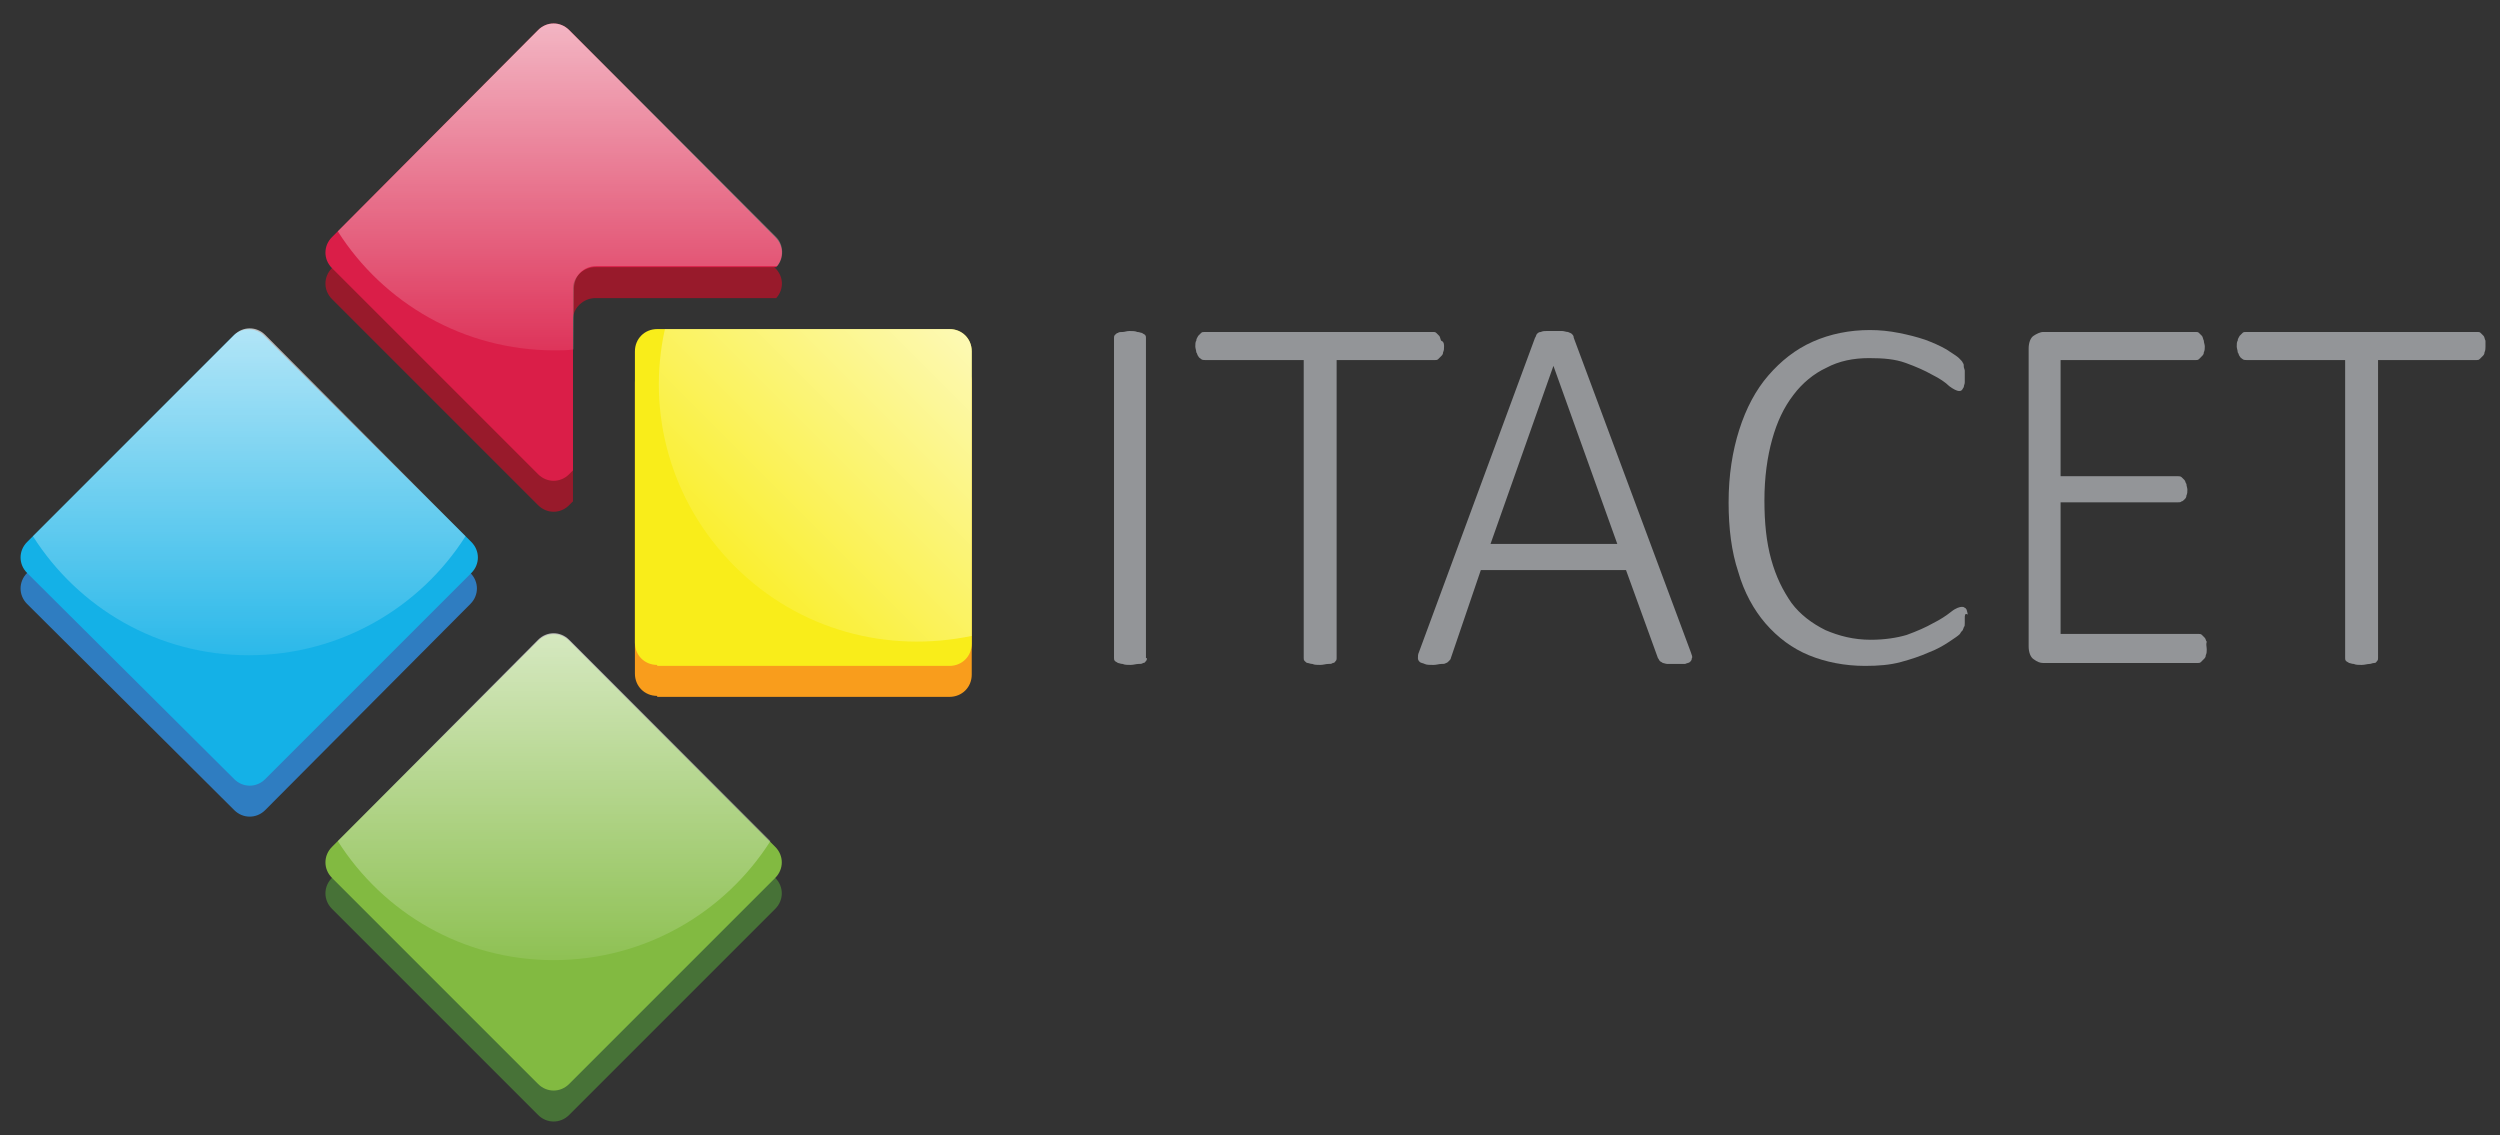 <?xml version="1.0" encoding="utf-8"?>
<!-- Generator: Adobe Illustrator 22.1.0, SVG Export Plug-In . SVG Version: 6.00 Build 0)  -->
<svg version="1.1" id="Layer_1" xmlns="http://www.w3.org/2000/svg" xmlns:xlink="http://www.w3.org/1999/xlink" x="0px" y="0px"
	 viewBox="0 0 258.3 117.3" style="enable-background:new 0 0 258.3 117.3;" xml:space="preserve">
<rect x="0" y="0" width="258.3" height="117.3" fill="#333333" stroke="none"/>
<style type="text/css">
	.st0{fill:#477237;}
	.st1{fill:#F99D1C;}
	.st2{fill:#F9ED1A;}
	.st3{fill:url(#SVGID_1_);}
	.st4{fill:#2F7DC1;}
	.st5{fill:#981A2B;}
	.st6{fill:#82BA41;}
	.st7{fill:url(#SVGID_2_);}
	.st8{fill:#DA1E48;}
	.st9{fill:#939598;}
	.st10{fill:#14B1E7;}
	.st11{fill:url(#SVGID_3_);}
	.st12{fill:url(#SVGID_4_);}
</style>
<g>
	<path class="st0" d="M58.8,115.2c-0.9,0.9-2.3,0.9-3.2,0L34.3,93.9c-0.9-0.9-0.9-2.3,0-3.2l21.3-21.3c0.9-0.9,2.3-0.9,3.2,0
		l21.3,21.3c0.9,0.9,0.9,2.3,0,3.2L58.8,115.2z"/>
	<path class="st1" d="M67.9,71.9c-1.3,0-2.3-1-2.3-2.3V39.5c0-1.3,1-2.3,2.3-2.3h30.2c1.3,0,2.3,1,2.3,2.3v30.2c0,1.3-1,2.3-2.3,2.3
		H67.9z"/>
	<path class="st2" d="M67.9,68.7c-1.3,0-2.3-1-2.3-2.3V36.3c0-1.3,1-2.3,2.3-2.3h30.2c1.3,0,2.3,1,2.3,2.3v30.2c0,1.3-1,2.3-2.3,2.3
		H67.9z"/>
	
		<linearGradient id="SVGID_1_" gradientUnits="userSpaceOnUse" x1="-735.825" y1="8.406" x2="-735.825" y2="-44.805" gradientTransform="matrix(0.707 0.707 -0.707 0.707 602.106 572.839)">
		<stop  offset="0" style="stop-color:#FFFFFF;stop-opacity:0.1"/>
		<stop  offset="1" style="stop-color:#FFFFFF"/>
	</linearGradient>
	<path class="st3" d="M75.9,58.5c6.7,6.7,15.9,9,24.5,7.2V36.3c0-1.3-1-2.3-2.3-2.3l-29.4,0C66.8,42.5,69.2,51.8,75.9,58.5z"/>
	<path class="st4" d="M2.8,62.4c-0.9-0.9-0.9-2.3,0-3.2l21.3-21.3c0.9-0.9,2.3-0.9,3.2,0l21.3,21.3c0.9,0.9,0.9,2.3,0,3.2L27.4,83.7
		c-0.9,0.9-2.3,0.9-3.2,0L2.8,62.4z"/>
	<path class="st5" d="M61.5,30.8h18.7c0.8-0.9,0.8-2.2-0.1-3.1L58.8,6.4c-0.9-0.9-2.3-0.9-3.2,0L34.3,27.7c-0.9,0.9-0.9,2.3,0,3.2
		l21.3,21.3c0.9,0.9,2.3,0.9,3.2,0l0.4-0.4V33C59.2,31.8,60.3,30.8,61.5,30.8z"/>
	<path class="st6" d="M58.8,112c-0.9,0.9-2.3,0.9-3.2,0L34.3,90.7c-0.9-0.9-0.9-2.3,0-3.2l21.3-21.3c0.9-0.9,2.3-0.9,3.2,0
		l21.3,21.3c0.9,0.9,0.9,2.3,0,3.2L58.8,112z"/>
	<linearGradient id="SVGID_2_" gradientUnits="userSpaceOnUse" x1="57.244" y1="99.177" x2="57.244" y2="45.966">
		<stop  offset="0" style="stop-color:#FFFFFF;stop-opacity:0.1"/>
		<stop  offset="1" style="stop-color:#FFFFFF"/>
	</linearGradient>
	<path class="st7" d="M57.2,99.2c9.4,0,17.7-4.9,22.4-12.3L58.8,66.1c-0.9-0.9-2.3-0.9-3.2,0L34.9,86.9
		C39.6,94.3,47.8,99.2,57.2,99.2z"/>
	<path class="st8" d="M61.5,27.6h18.7c0.8-0.9,0.8-2.2-0.1-3.1L58.8,3.1c-0.9-0.9-2.3-0.9-3.2,0L34.3,24.5c-0.9,0.9-0.9,2.3,0,3.2
		L55.6,49c0.9,0.9,2.3,0.9,3.2,0l0.4-0.4V29.8C59.2,28.6,60.3,27.6,61.5,27.6z"/>
	<g>
		<path class="st9" d="M118.5,68c0,0.1,0,0.2-0.1,0.3c-0.1,0.1-0.1,0.2-0.3,0.2c-0.1,0.1-0.3,0.1-0.5,0.1c-0.2,0-0.5,0.1-0.8,0.1
			c-0.3,0-0.6,0-0.8-0.1c-0.2,0-0.4-0.1-0.5-0.1c-0.1-0.1-0.2-0.1-0.3-0.2c-0.1-0.1-0.1-0.2-0.1-0.3V34.9c0-0.1,0-0.2,0.1-0.3
			c0.1-0.1,0.2-0.2,0.3-0.2c0.1-0.1,0.3-0.1,0.5-0.1c0.2,0,0.4-0.1,0.7-0.1c0.3,0,0.6,0,0.8,0.1c0.2,0,0.4,0.1,0.5,0.1
			c0.1,0.1,0.2,0.1,0.3,0.2c0.1,0.1,0.1,0.2,0.1,0.3V68z"/>
		<path class="st9" d="M149.2,35.8c0,0.2,0,0.4-0.1,0.6c0,0.2-0.1,0.3-0.2,0.4s-0.2,0.2-0.3,0.3c-0.1,0.1-0.2,0.1-0.3,0.1h-10.2V68
			c0,0.1,0,0.2-0.1,0.3c-0.1,0.1-0.1,0.2-0.3,0.2c-0.1,0.1-0.3,0.1-0.5,0.1s-0.5,0.1-0.8,0.1c-0.3,0-0.6,0-0.8-0.1
			c-0.2,0-0.4-0.1-0.5-0.1s-0.2-0.1-0.3-0.2c-0.1-0.1-0.1-0.2-0.1-0.3V37.2h-10.2c-0.1,0-0.3,0-0.4-0.1c-0.1-0.1-0.2-0.1-0.3-0.3
			c-0.1-0.1-0.1-0.3-0.2-0.4c0-0.2-0.1-0.4-0.1-0.6c0-0.2,0-0.5,0.1-0.6c0-0.2,0.1-0.3,0.2-0.5c0.1-0.1,0.2-0.2,0.3-0.3
			c0.1-0.1,0.2-0.1,0.4-0.1h23.6c0.1,0,0.2,0,0.3,0.1c0.1,0.1,0.2,0.2,0.3,0.3c0.1,0.1,0.1,0.3,0.2,0.5
			C149.2,35.3,149.2,35.6,149.2,35.8z"/>
		<path class="st9" d="M174.7,67.4c0.1,0.3,0.2,0.5,0.1,0.6c0,0.2-0.1,0.3-0.2,0.4c-0.1,0.1-0.3,0.1-0.5,0.2c-0.2,0-0.5,0-0.9,0
			c-0.4,0-0.7,0-0.9,0c-0.2,0-0.4-0.1-0.5-0.1c-0.1-0.1-0.2-0.1-0.3-0.2c-0.1-0.1-0.1-0.2-0.2-0.3l-3.3-9.1h-15l-3.1,9.1
			c0,0.1-0.1,0.2-0.2,0.3c-0.1,0.1-0.2,0.2-0.3,0.2c-0.1,0.1-0.3,0.1-0.5,0.1c-0.2,0-0.5,0.1-0.8,0.1c-0.4,0-0.7,0-0.9-0.1
			s-0.4-0.1-0.5-0.2c-0.1-0.1-0.2-0.2-0.2-0.4c0-0.2,0-0.4,0.1-0.6l12-32.5c0.1-0.1,0.1-0.3,0.2-0.4c0.1-0.1,0.2-0.2,0.4-0.2
			c0.2-0.1,0.4-0.1,0.6-0.1c0.2,0,0.5,0,0.8,0c0.3,0,0.6,0,0.8,0c0.2,0,0.4,0.1,0.6,0.1c0.2,0.1,0.3,0.1,0.4,0.2
			c0.1,0.1,0.2,0.2,0.2,0.4L174.7,67.4z M160.5,37.8L160.5,37.8l-6.5,18.4h13.1L160.5,37.8z"/>
		<path class="st9" d="M203,63.9c0,0.2,0,0.4,0,0.5c0,0.2,0,0.3-0.1,0.4c0,0.1-0.1,0.2-0.1,0.3c-0.1,0.1-0.2,0.2-0.3,0.4
			c-0.2,0.2-0.5,0.4-1.1,0.8c-0.6,0.4-1.3,0.8-2.1,1.1c-0.9,0.4-1.8,0.7-2.9,1c-1.1,0.3-2.3,0.4-3.7,0.4c-2.1,0-4.1-0.4-5.8-1.1
			c-1.7-0.7-3.2-1.8-4.5-3.3c-1.2-1.4-2.2-3.2-2.8-5.3c-0.7-2.1-1-4.5-1-7.2c0-2.8,0.4-5.3,1.1-7.5c0.7-2.2,1.7-4.1,3-5.6
			c1.3-1.5,2.8-2.7,4.6-3.5c1.8-0.8,3.8-1.2,5.9-1.2c1,0,2,0.1,3,0.3c1,0.2,1.8,0.4,2.7,0.7c0.8,0.3,1.5,0.6,2.2,1
			c0.6,0.4,1.1,0.7,1.3,0.9c0.2,0.2,0.4,0.4,0.4,0.5c0.1,0.1,0.1,0.2,0.1,0.4c0,0.1,0.1,0.3,0.1,0.4c0,0.2,0,0.4,0,0.6
			c0,0.2,0,0.5,0,0.6c0,0.2-0.1,0.3-0.1,0.5c-0.1,0.1-0.1,0.2-0.2,0.3c-0.1,0.1-0.2,0.1-0.3,0.1c-0.2,0-0.6-0.2-1-0.5
			c-0.4-0.4-1-0.8-1.8-1.2c-0.7-0.4-1.6-0.8-2.7-1.2c-1.1-0.4-2.3-0.5-3.8-0.5c-1.6,0-3.1,0.3-4.4,1c-1.3,0.6-2.5,1.6-3.4,2.8
			c-1,1.3-1.7,2.8-2.2,4.6c-0.5,1.8-0.8,3.9-0.8,6.3c0,2.3,0.2,4.3,0.7,6.1c0.5,1.8,1.2,3.2,2.1,4.5c0.9,1.2,2.1,2.1,3.5,2.8
			c1.4,0.6,2.9,1,4.7,1c1.4,0,2.7-0.2,3.7-0.5c1.1-0.4,2-0.8,2.7-1.2c0.8-0.4,1.4-0.8,1.9-1.2c0.5-0.4,0.9-0.5,1.1-0.5
			c0.1,0,0.2,0,0.3,0.1c0.1,0,0.1,0.1,0.2,0.2c0,0.1,0.1,0.3,0.1,0.5C203,63.3,203,63.6,203,63.9z"/>
		<path class="st9" d="M228,67.1c0,0.2,0,0.4-0.1,0.6c0,0.2-0.1,0.3-0.2,0.4c-0.1,0.1-0.2,0.2-0.3,0.3c-0.1,0.1-0.2,0.1-0.3,0.1h-16
			c-0.3,0-0.6-0.1-1-0.4c-0.3-0.2-0.5-0.7-0.5-1.3V36c0-0.6,0.2-1.1,0.5-1.3c0.3-0.2,0.7-0.4,1-0.4h15.8c0.1,0,0.2,0,0.3,0.1
			c0.1,0.1,0.2,0.2,0.3,0.3c0.1,0.1,0.1,0.3,0.2,0.5c0,0.2,0.1,0.4,0.1,0.6c0,0.2,0,0.4-0.1,0.6c0,0.2-0.1,0.3-0.2,0.4
			s-0.2,0.2-0.3,0.3c-0.1,0.1-0.2,0.1-0.3,0.1h-14v12h12.1c0.1,0,0.3,0,0.4,0.1c0.1,0.1,0.2,0.2,0.3,0.3c0.1,0.1,0.1,0.3,0.2,0.4
			c0,0.2,0.1,0.4,0.1,0.6c0,0.2,0,0.4-0.1,0.6c0,0.2-0.1,0.3-0.2,0.4c-0.1,0.1-0.2,0.2-0.3,0.2c-0.1,0.1-0.2,0.1-0.4,0.1h-12.1v13.6
			h14.3c0.1,0,0.2,0,0.3,0.1c0.1,0.1,0.2,0.2,0.3,0.3c0.1,0.1,0.1,0.3,0.2,0.4C227.9,66.6,228,66.8,228,67.1z"/>
		<path class="st9" d="M256.8,35.8c0,0.2,0,0.4-0.1,0.6c0,0.2-0.1,0.3-0.2,0.4c-0.1,0.1-0.2,0.2-0.3,0.3c-0.1,0.1-0.2,0.1-0.3,0.1
			h-10.2V68c0,0.1,0,0.2-0.1,0.3c-0.1,0.1-0.1,0.2-0.3,0.2s-0.3,0.1-0.5,0.1c-0.2,0-0.5,0.1-0.8,0.1c-0.3,0-0.6,0-0.8-0.1
			c-0.2,0-0.4-0.1-0.5-0.1c-0.1-0.1-0.2-0.1-0.3-0.2c-0.1-0.1-0.1-0.2-0.1-0.3V37.2h-10.2c-0.1,0-0.3,0-0.4-0.1
			c-0.1-0.1-0.2-0.1-0.3-0.3c-0.1-0.1-0.1-0.3-0.2-0.4c0-0.2-0.1-0.4-0.1-0.6c0-0.2,0-0.5,0.1-0.6c0-0.2,0.1-0.3,0.2-0.5
			c0.1-0.1,0.2-0.2,0.3-0.3c0.1-0.1,0.2-0.1,0.4-0.1H256c0.1,0,0.2,0,0.3,0.1c0.1,0.1,0.2,0.2,0.3,0.3c0.1,0.1,0.1,0.3,0.2,0.5
			C256.8,35.3,256.8,35.6,256.8,35.8z"/>
	</g>
	<path class="st10" d="M2.8,59.2c-0.9-0.9-0.9-2.3,0-3.2l21.3-21.3c0.9-0.9,2.3-0.9,3.2,0L48.7,56c0.9,0.9,0.9,2.3,0,3.2L27.4,80.5
		c-0.9,0.9-2.3,0.9-3.2,0L2.8,59.2z"/>
	<linearGradient id="SVGID_3_" gradientUnits="userSpaceOnUse" x1="25.748" y1="67.681" x2="25.748" y2="14.471">
		<stop  offset="0" style="stop-color:#FFFFFF;stop-opacity:0.1"/>
		<stop  offset="1" style="stop-color:#FFFFFF"/>
	</linearGradient>
	<path class="st11" d="M25.7,67.7c9.4,0,17.7-4.9,22.4-12.3L27.4,34.6c-0.9-0.9-2.3-0.9-3.2,0L3.4,55.4
		C8.1,62.8,16.3,67.7,25.7,67.7z"/>
	<linearGradient id="SVGID_4_" gradientUnits="userSpaceOnUse" x1="57.845" y1="36.186" x2="57.845" y2="-17.025">
		<stop  offset="0" style="stop-color:#FFFFFF;stop-opacity:0.1"/>
		<stop  offset="1" style="stop-color:#FFFFFF"/>
	</linearGradient>
	<path class="st12" d="M80.2,24.5l-0.5-0.5L58.8,3.1c-0.9-0.9-2.3-0.9-3.2,0L34.9,23.9c4.7,7.4,13,12.3,22.4,12.3c0.7,0,1.3,0,2-0.1
		v-6.3c0-1.3,1-2.3,2.3-2.3h18.7C81,26.7,81,25.3,80.2,24.5z"/>
</g>
</svg>
